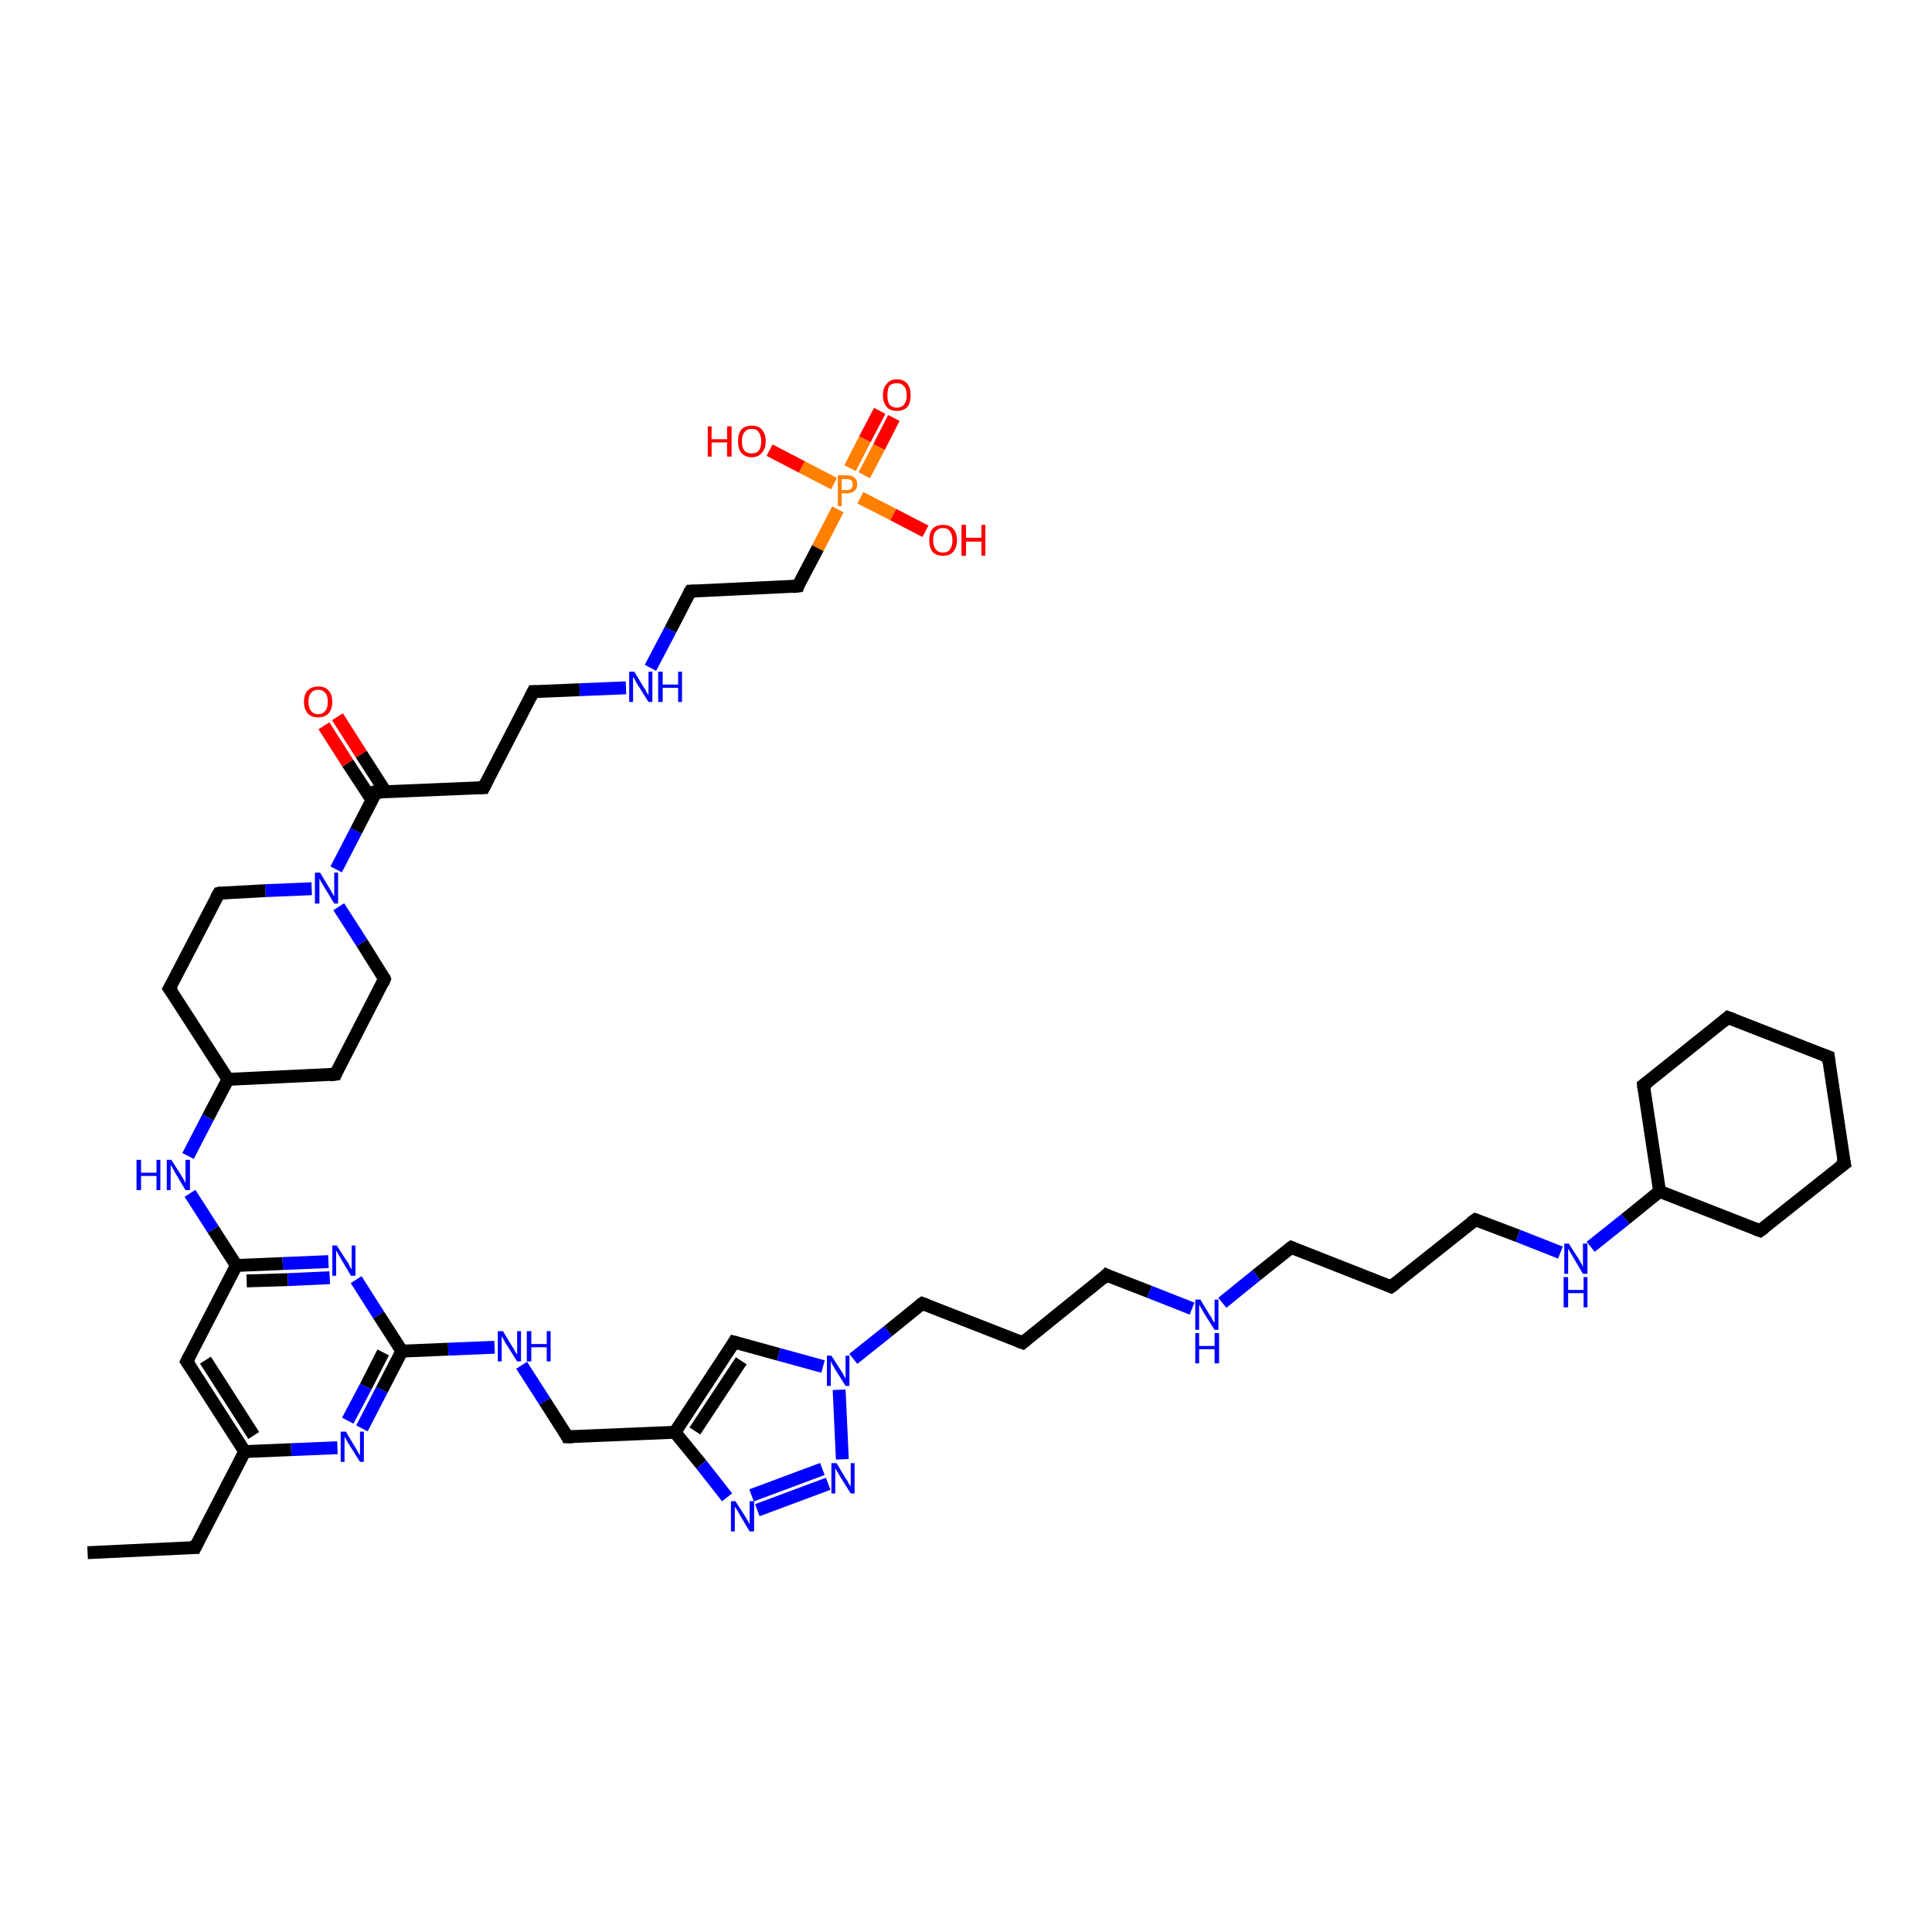 <?xml version='1.0' encoding='iso-8859-1'?>
<svg version='1.1' baseProfile='full'
              xmlns='http://www.w3.org/2000/svg'
                      xmlns:rdkit='http://www.rdkit.org/xml'
                      xmlns:xlink='http://www.w3.org/1999/xlink'
                  xml:space='preserve'
width='300px' height='300px' viewBox='0 0 300 300'>
<!-- END OF HEADER -->
<rect style='opacity:1.0;fill:#FFFFFF;stroke:none' width='300.0' height='300.0' x='0.0' y='0.0'> </rect>
<path class='bond-0 atom-0 atom-1' d='M 13.6,241.1 L 30.3,240.3' style='fill:none;fill-rule:evenodd;stroke:#000000;stroke-width:2.0px;stroke-linecap:butt;stroke-linejoin:miter;stroke-opacity:1' />
<path class='bond-1 atom-1 atom-2' d='M 30.3,240.3 L 38.0,225.4' style='fill:none;fill-rule:evenodd;stroke:#000000;stroke-width:2.0px;stroke-linecap:butt;stroke-linejoin:miter;stroke-opacity:1' />
<path class='bond-2 atom-2 atom-3' d='M 38.0,225.4 L 29.0,211.4' style='fill:none;fill-rule:evenodd;stroke:#000000;stroke-width:2.0px;stroke-linecap:butt;stroke-linejoin:miter;stroke-opacity:1' />
<path class='bond-2 atom-2 atom-3' d='M 39.4,222.9 L 31.9,211.2' style='fill:none;fill-rule:evenodd;stroke:#000000;stroke-width:2.0px;stroke-linecap:butt;stroke-linejoin:miter;stroke-opacity:1' />
<path class='bond-3 atom-3 atom-4' d='M 29.0,211.4 L 36.7,196.5' style='fill:none;fill-rule:evenodd;stroke:#000000;stroke-width:2.0px;stroke-linecap:butt;stroke-linejoin:miter;stroke-opacity:1' />
<path class='bond-4 atom-4 atom-5' d='M 36.7,196.5 L 33.1,190.9' style='fill:none;fill-rule:evenodd;stroke:#000000;stroke-width:2.0px;stroke-linecap:butt;stroke-linejoin:miter;stroke-opacity:1' />
<path class='bond-4 atom-4 atom-5' d='M 33.1,190.9 L 29.5,185.3' style='fill:none;fill-rule:evenodd;stroke:#0000FF;stroke-width:2.0px;stroke-linecap:butt;stroke-linejoin:miter;stroke-opacity:1' />
<path class='bond-5 atom-5 atom-6' d='M 29.2,179.5 L 32.3,173.5' style='fill:none;fill-rule:evenodd;stroke:#0000FF;stroke-width:2.0px;stroke-linecap:butt;stroke-linejoin:miter;stroke-opacity:1' />
<path class='bond-5 atom-5 atom-6' d='M 32.3,173.5 L 35.4,167.6' style='fill:none;fill-rule:evenodd;stroke:#000000;stroke-width:2.0px;stroke-linecap:butt;stroke-linejoin:miter;stroke-opacity:1' />
<path class='bond-6 atom-6 atom-7' d='M 35.4,167.6 L 52.1,166.8' style='fill:none;fill-rule:evenodd;stroke:#000000;stroke-width:2.0px;stroke-linecap:butt;stroke-linejoin:miter;stroke-opacity:1' />
<path class='bond-7 atom-7 atom-8' d='M 52.1,166.8 L 59.7,152.0' style='fill:none;fill-rule:evenodd;stroke:#000000;stroke-width:2.0px;stroke-linecap:butt;stroke-linejoin:miter;stroke-opacity:1' />
<path class='bond-8 atom-8 atom-9' d='M 59.7,152.0 L 56.2,146.4' style='fill:none;fill-rule:evenodd;stroke:#000000;stroke-width:2.0px;stroke-linecap:butt;stroke-linejoin:miter;stroke-opacity:1' />
<path class='bond-8 atom-8 atom-9' d='M 56.2,146.4 L 52.6,140.8' style='fill:none;fill-rule:evenodd;stroke:#0000FF;stroke-width:2.0px;stroke-linecap:butt;stroke-linejoin:miter;stroke-opacity:1' />
<path class='bond-9 atom-9 atom-10' d='M 48.4,138.0 L 41.2,138.3' style='fill:none;fill-rule:evenodd;stroke:#0000FF;stroke-width:2.0px;stroke-linecap:butt;stroke-linejoin:miter;stroke-opacity:1' />
<path class='bond-9 atom-9 atom-10' d='M 41.2,138.3 L 34.0,138.7' style='fill:none;fill-rule:evenodd;stroke:#000000;stroke-width:2.0px;stroke-linecap:butt;stroke-linejoin:miter;stroke-opacity:1' />
<path class='bond-10 atom-10 atom-11' d='M 34.0,138.7 L 26.3,153.5' style='fill:none;fill-rule:evenodd;stroke:#000000;stroke-width:2.0px;stroke-linecap:butt;stroke-linejoin:miter;stroke-opacity:1' />
<path class='bond-11 atom-9 atom-12' d='M 52.2,135.0 L 55.3,129.0' style='fill:none;fill-rule:evenodd;stroke:#0000FF;stroke-width:2.0px;stroke-linecap:butt;stroke-linejoin:miter;stroke-opacity:1' />
<path class='bond-11 atom-9 atom-12' d='M 55.3,129.0 L 58.4,123.0' style='fill:none;fill-rule:evenodd;stroke:#000000;stroke-width:2.0px;stroke-linecap:butt;stroke-linejoin:miter;stroke-opacity:1' />
<path class='bond-12 atom-12 atom-13' d='M 59.9,123.0 L 56.1,117.1' style='fill:none;fill-rule:evenodd;stroke:#000000;stroke-width:2.0px;stroke-linecap:butt;stroke-linejoin:miter;stroke-opacity:1' />
<path class='bond-12 atom-12 atom-13' d='M 56.1,117.1 L 52.4,111.3' style='fill:none;fill-rule:evenodd;stroke:#FF0000;stroke-width:2.0px;stroke-linecap:butt;stroke-linejoin:miter;stroke-opacity:1' />
<path class='bond-12 atom-12 atom-13' d='M 57.8,124.3 L 54.0,118.5' style='fill:none;fill-rule:evenodd;stroke:#000000;stroke-width:2.0px;stroke-linecap:butt;stroke-linejoin:miter;stroke-opacity:1' />
<path class='bond-12 atom-12 atom-13' d='M 54.0,118.5 L 50.3,112.7' style='fill:none;fill-rule:evenodd;stroke:#FF0000;stroke-width:2.0px;stroke-linecap:butt;stroke-linejoin:miter;stroke-opacity:1' />
<path class='bond-13 atom-12 atom-14' d='M 58.4,123.0 L 75.1,122.3' style='fill:none;fill-rule:evenodd;stroke:#000000;stroke-width:2.0px;stroke-linecap:butt;stroke-linejoin:miter;stroke-opacity:1' />
<path class='bond-14 atom-14 atom-15' d='M 75.1,122.3 L 82.8,107.4' style='fill:none;fill-rule:evenodd;stroke:#000000;stroke-width:2.0px;stroke-linecap:butt;stroke-linejoin:miter;stroke-opacity:1' />
<path class='bond-15 atom-15 atom-16' d='M 82.8,107.4 L 90.0,107.1' style='fill:none;fill-rule:evenodd;stroke:#000000;stroke-width:2.0px;stroke-linecap:butt;stroke-linejoin:miter;stroke-opacity:1' />
<path class='bond-15 atom-15 atom-16' d='M 90.0,107.1 L 97.2,106.8' style='fill:none;fill-rule:evenodd;stroke:#0000FF;stroke-width:2.0px;stroke-linecap:butt;stroke-linejoin:miter;stroke-opacity:1' />
<path class='bond-16 atom-16 atom-17' d='M 101.0,103.7 L 104.1,97.8' style='fill:none;fill-rule:evenodd;stroke:#0000FF;stroke-width:2.0px;stroke-linecap:butt;stroke-linejoin:miter;stroke-opacity:1' />
<path class='bond-16 atom-16 atom-17' d='M 104.1,97.8 L 107.2,91.8' style='fill:none;fill-rule:evenodd;stroke:#000000;stroke-width:2.0px;stroke-linecap:butt;stroke-linejoin:miter;stroke-opacity:1' />
<path class='bond-17 atom-17 atom-18' d='M 107.2,91.8 L 123.9,91.0' style='fill:none;fill-rule:evenodd;stroke:#000000;stroke-width:2.0px;stroke-linecap:butt;stroke-linejoin:miter;stroke-opacity:1' />
<path class='bond-18 atom-18 atom-19' d='M 123.9,91.0 L 127.0,85.1' style='fill:none;fill-rule:evenodd;stroke:#000000;stroke-width:2.0px;stroke-linecap:butt;stroke-linejoin:miter;stroke-opacity:1' />
<path class='bond-18 atom-18 atom-19' d='M 127.0,85.1 L 130.1,79.1' style='fill:none;fill-rule:evenodd;stroke:#FF7F00;stroke-width:2.0px;stroke-linecap:butt;stroke-linejoin:miter;stroke-opacity:1' />
<path class='bond-19 atom-19 atom-20' d='M 133.6,77.3 L 138.7,79.9' style='fill:none;fill-rule:evenodd;stroke:#FF7F00;stroke-width:2.0px;stroke-linecap:butt;stroke-linejoin:miter;stroke-opacity:1' />
<path class='bond-19 atom-19 atom-20' d='M 138.7,79.9 L 143.7,82.5' style='fill:none;fill-rule:evenodd;stroke:#FF0000;stroke-width:2.0px;stroke-linecap:butt;stroke-linejoin:miter;stroke-opacity:1' />
<path class='bond-20 atom-19 atom-21' d='M 129.5,75.1 L 124.5,72.5' style='fill:none;fill-rule:evenodd;stroke:#FF7F00;stroke-width:2.0px;stroke-linecap:butt;stroke-linejoin:miter;stroke-opacity:1' />
<path class='bond-20 atom-19 atom-21' d='M 124.5,72.5 L 119.5,69.9' style='fill:none;fill-rule:evenodd;stroke:#FF0000;stroke-width:2.0px;stroke-linecap:butt;stroke-linejoin:miter;stroke-opacity:1' />
<path class='bond-21 atom-19 atom-22' d='M 134.2,73.8 L 136.5,69.4' style='fill:none;fill-rule:evenodd;stroke:#FF7F00;stroke-width:2.0px;stroke-linecap:butt;stroke-linejoin:miter;stroke-opacity:1' />
<path class='bond-21 atom-19 atom-22' d='M 136.5,69.4 L 138.8,64.9' style='fill:none;fill-rule:evenodd;stroke:#FF0000;stroke-width:2.0px;stroke-linecap:butt;stroke-linejoin:miter;stroke-opacity:1' />
<path class='bond-21 atom-19 atom-22' d='M 132.0,72.7 L 134.3,68.2' style='fill:none;fill-rule:evenodd;stroke:#FF7F00;stroke-width:2.0px;stroke-linecap:butt;stroke-linejoin:miter;stroke-opacity:1' />
<path class='bond-21 atom-19 atom-22' d='M 134.3,68.2 L 136.6,63.8' style='fill:none;fill-rule:evenodd;stroke:#FF0000;stroke-width:2.0px;stroke-linecap:butt;stroke-linejoin:miter;stroke-opacity:1' />
<path class='bond-22 atom-4 atom-23' d='M 36.7,196.5 L 43.9,196.2' style='fill:none;fill-rule:evenodd;stroke:#000000;stroke-width:2.0px;stroke-linecap:butt;stroke-linejoin:miter;stroke-opacity:1' />
<path class='bond-22 atom-4 atom-23' d='M 43.9,196.2 L 51.0,195.9' style='fill:none;fill-rule:evenodd;stroke:#0000FF;stroke-width:2.0px;stroke-linecap:butt;stroke-linejoin:miter;stroke-opacity:1' />
<path class='bond-22 atom-4 atom-23' d='M 38.3,198.9 L 44.7,198.7' style='fill:none;fill-rule:evenodd;stroke:#000000;stroke-width:2.0px;stroke-linecap:butt;stroke-linejoin:miter;stroke-opacity:1' />
<path class='bond-22 atom-4 atom-23' d='M 44.7,198.7 L 51.2,198.4' style='fill:none;fill-rule:evenodd;stroke:#0000FF;stroke-width:2.0px;stroke-linecap:butt;stroke-linejoin:miter;stroke-opacity:1' />
<path class='bond-23 atom-23 atom-24' d='M 55.3,198.7 L 58.8,204.2' style='fill:none;fill-rule:evenodd;stroke:#0000FF;stroke-width:2.0px;stroke-linecap:butt;stroke-linejoin:miter;stroke-opacity:1' />
<path class='bond-23 atom-23 atom-24' d='M 58.8,204.2 L 62.4,209.8' style='fill:none;fill-rule:evenodd;stroke:#000000;stroke-width:2.0px;stroke-linecap:butt;stroke-linejoin:miter;stroke-opacity:1' />
<path class='bond-24 atom-24 atom-25' d='M 62.4,209.8 L 69.6,209.5' style='fill:none;fill-rule:evenodd;stroke:#000000;stroke-width:2.0px;stroke-linecap:butt;stroke-linejoin:miter;stroke-opacity:1' />
<path class='bond-24 atom-24 atom-25' d='M 69.6,209.5 L 76.8,209.2' style='fill:none;fill-rule:evenodd;stroke:#0000FF;stroke-width:2.0px;stroke-linecap:butt;stroke-linejoin:miter;stroke-opacity:1' />
<path class='bond-25 atom-25 atom-26' d='M 81.0,212.0 L 84.6,217.6' style='fill:none;fill-rule:evenodd;stroke:#0000FF;stroke-width:2.0px;stroke-linecap:butt;stroke-linejoin:miter;stroke-opacity:1' />
<path class='bond-25 atom-25 atom-26' d='M 84.6,217.6 L 88.1,223.1' style='fill:none;fill-rule:evenodd;stroke:#000000;stroke-width:2.0px;stroke-linecap:butt;stroke-linejoin:miter;stroke-opacity:1' />
<path class='bond-26 atom-26 atom-27' d='M 88.1,223.1 L 104.8,222.4' style='fill:none;fill-rule:evenodd;stroke:#000000;stroke-width:2.0px;stroke-linecap:butt;stroke-linejoin:miter;stroke-opacity:1' />
<path class='bond-27 atom-27 atom-28' d='M 104.8,222.4 L 114.0,208.4' style='fill:none;fill-rule:evenodd;stroke:#000000;stroke-width:2.0px;stroke-linecap:butt;stroke-linejoin:miter;stroke-opacity:1' />
<path class='bond-27 atom-27 atom-28' d='M 107.9,222.2 L 115.1,211.3' style='fill:none;fill-rule:evenodd;stroke:#000000;stroke-width:2.0px;stroke-linecap:butt;stroke-linejoin:miter;stroke-opacity:1' />
<path class='bond-28 atom-28 atom-29' d='M 114.0,208.4 L 120.9,210.3' style='fill:none;fill-rule:evenodd;stroke:#000000;stroke-width:2.0px;stroke-linecap:butt;stroke-linejoin:miter;stroke-opacity:1' />
<path class='bond-28 atom-28 atom-29' d='M 120.9,210.3 L 127.8,212.2' style='fill:none;fill-rule:evenodd;stroke:#0000FF;stroke-width:2.0px;stroke-linecap:butt;stroke-linejoin:miter;stroke-opacity:1' />
<path class='bond-29 atom-29 atom-30' d='M 132.5,211.0 L 137.9,206.7' style='fill:none;fill-rule:evenodd;stroke:#0000FF;stroke-width:2.0px;stroke-linecap:butt;stroke-linejoin:miter;stroke-opacity:1' />
<path class='bond-29 atom-29 atom-30' d='M 137.9,206.7 L 143.2,202.4' style='fill:none;fill-rule:evenodd;stroke:#000000;stroke-width:2.0px;stroke-linecap:butt;stroke-linejoin:miter;stroke-opacity:1' />
<path class='bond-30 atom-30 atom-31' d='M 143.2,202.4 L 158.8,208.5' style='fill:none;fill-rule:evenodd;stroke:#000000;stroke-width:2.0px;stroke-linecap:butt;stroke-linejoin:miter;stroke-opacity:1' />
<path class='bond-31 atom-31 atom-32' d='M 158.8,208.5 L 171.8,198.0' style='fill:none;fill-rule:evenodd;stroke:#000000;stroke-width:2.0px;stroke-linecap:butt;stroke-linejoin:miter;stroke-opacity:1' />
<path class='bond-32 atom-32 atom-33' d='M 171.8,198.0 L 178.5,200.6' style='fill:none;fill-rule:evenodd;stroke:#000000;stroke-width:2.0px;stroke-linecap:butt;stroke-linejoin:miter;stroke-opacity:1' />
<path class='bond-32 atom-32 atom-33' d='M 178.5,200.6 L 185.1,203.2' style='fill:none;fill-rule:evenodd;stroke:#0000FF;stroke-width:2.0px;stroke-linecap:butt;stroke-linejoin:miter;stroke-opacity:1' />
<path class='bond-33 atom-33 atom-34' d='M 189.8,202.3 L 195.1,198.0' style='fill:none;fill-rule:evenodd;stroke:#0000FF;stroke-width:2.0px;stroke-linecap:butt;stroke-linejoin:miter;stroke-opacity:1' />
<path class='bond-33 atom-33 atom-34' d='M 195.1,198.0 L 200.5,193.7' style='fill:none;fill-rule:evenodd;stroke:#000000;stroke-width:2.0px;stroke-linecap:butt;stroke-linejoin:miter;stroke-opacity:1' />
<path class='bond-34 atom-34 atom-35' d='M 200.5,193.7 L 216.0,199.8' style='fill:none;fill-rule:evenodd;stroke:#000000;stroke-width:2.0px;stroke-linecap:butt;stroke-linejoin:miter;stroke-opacity:1' />
<path class='bond-35 atom-35 atom-36' d='M 216.0,199.8 L 229.1,189.4' style='fill:none;fill-rule:evenodd;stroke:#000000;stroke-width:2.0px;stroke-linecap:butt;stroke-linejoin:miter;stroke-opacity:1' />
<path class='bond-36 atom-36 atom-37' d='M 229.1,189.4 L 235.7,191.9' style='fill:none;fill-rule:evenodd;stroke:#000000;stroke-width:2.0px;stroke-linecap:butt;stroke-linejoin:miter;stroke-opacity:1' />
<path class='bond-36 atom-36 atom-37' d='M 235.7,191.9 L 242.3,194.5' style='fill:none;fill-rule:evenodd;stroke:#0000FF;stroke-width:2.0px;stroke-linecap:butt;stroke-linejoin:miter;stroke-opacity:1' />
<path class='bond-37 atom-37 atom-38' d='M 247.0,193.6 L 252.4,189.3' style='fill:none;fill-rule:evenodd;stroke:#0000FF;stroke-width:2.0px;stroke-linecap:butt;stroke-linejoin:miter;stroke-opacity:1' />
<path class='bond-37 atom-37 atom-38' d='M 252.4,189.3 L 257.7,185.0' style='fill:none;fill-rule:evenodd;stroke:#000000;stroke-width:2.0px;stroke-linecap:butt;stroke-linejoin:miter;stroke-opacity:1' />
<path class='bond-38 atom-38 atom-39' d='M 257.7,185.0 L 273.3,191.1' style='fill:none;fill-rule:evenodd;stroke:#000000;stroke-width:2.0px;stroke-linecap:butt;stroke-linejoin:miter;stroke-opacity:1' />
<path class='bond-39 atom-39 atom-40' d='M 273.3,191.1 L 286.4,180.7' style='fill:none;fill-rule:evenodd;stroke:#000000;stroke-width:2.0px;stroke-linecap:butt;stroke-linejoin:miter;stroke-opacity:1' />
<path class='bond-40 atom-40 atom-41' d='M 286.4,180.7 L 283.9,164.1' style='fill:none;fill-rule:evenodd;stroke:#000000;stroke-width:2.0px;stroke-linecap:butt;stroke-linejoin:miter;stroke-opacity:1' />
<path class='bond-41 atom-41 atom-42' d='M 283.9,164.1 L 268.3,158.0' style='fill:none;fill-rule:evenodd;stroke:#000000;stroke-width:2.0px;stroke-linecap:butt;stroke-linejoin:miter;stroke-opacity:1' />
<path class='bond-42 atom-42 atom-43' d='M 268.3,158.0 L 255.2,168.5' style='fill:none;fill-rule:evenodd;stroke:#000000;stroke-width:2.0px;stroke-linecap:butt;stroke-linejoin:miter;stroke-opacity:1' />
<path class='bond-43 atom-29 atom-44' d='M 130.3,215.8 L 130.8,226.6' style='fill:none;fill-rule:evenodd;stroke:#0000FF;stroke-width:2.0px;stroke-linecap:butt;stroke-linejoin:miter;stroke-opacity:1' />
<path class='bond-44 atom-44 atom-45' d='M 128.6,230.4 L 117.6,234.5' style='fill:none;fill-rule:evenodd;stroke:#0000FF;stroke-width:2.0px;stroke-linecap:butt;stroke-linejoin:miter;stroke-opacity:1' />
<path class='bond-44 atom-44 atom-45' d='M 127.7,228.1 L 116.7,232.2' style='fill:none;fill-rule:evenodd;stroke:#0000FF;stroke-width:2.0px;stroke-linecap:butt;stroke-linejoin:miter;stroke-opacity:1' />
<path class='bond-45 atom-24 atom-46' d='M 62.4,209.8 L 59.3,215.8' style='fill:none;fill-rule:evenodd;stroke:#000000;stroke-width:2.0px;stroke-linecap:butt;stroke-linejoin:miter;stroke-opacity:1' />
<path class='bond-45 atom-24 atom-46' d='M 59.3,215.8 L 56.2,221.8' style='fill:none;fill-rule:evenodd;stroke:#0000FF;stroke-width:2.0px;stroke-linecap:butt;stroke-linejoin:miter;stroke-opacity:1' />
<path class='bond-45 atom-24 atom-46' d='M 59.5,210.0 L 56.8,215.3' style='fill:none;fill-rule:evenodd;stroke:#000000;stroke-width:2.0px;stroke-linecap:butt;stroke-linejoin:miter;stroke-opacity:1' />
<path class='bond-45 atom-24 atom-46' d='M 56.8,215.3 L 54.0,220.6' style='fill:none;fill-rule:evenodd;stroke:#0000FF;stroke-width:2.0px;stroke-linecap:butt;stroke-linejoin:miter;stroke-opacity:1' />
<path class='bond-46 atom-46 atom-2' d='M 52.4,224.8 L 45.2,225.1' style='fill:none;fill-rule:evenodd;stroke:#0000FF;stroke-width:2.0px;stroke-linecap:butt;stroke-linejoin:miter;stroke-opacity:1' />
<path class='bond-46 atom-46 atom-2' d='M 45.2,225.1 L 38.0,225.4' style='fill:none;fill-rule:evenodd;stroke:#000000;stroke-width:2.0px;stroke-linecap:butt;stroke-linejoin:miter;stroke-opacity:1' />
<path class='bond-47 atom-11 atom-6' d='M 26.3,153.5 L 35.4,167.6' style='fill:none;fill-rule:evenodd;stroke:#000000;stroke-width:2.0px;stroke-linecap:butt;stroke-linejoin:miter;stroke-opacity:1' />
<path class='bond-48 atom-45 atom-27' d='M 112.9,232.5 L 108.9,227.4' style='fill:none;fill-rule:evenodd;stroke:#0000FF;stroke-width:2.0px;stroke-linecap:butt;stroke-linejoin:miter;stroke-opacity:1' />
<path class='bond-48 atom-45 atom-27' d='M 108.9,227.4 L 104.8,222.4' style='fill:none;fill-rule:evenodd;stroke:#000000;stroke-width:2.0px;stroke-linecap:butt;stroke-linejoin:miter;stroke-opacity:1' />
<path class='bond-49 atom-43 atom-38' d='M 255.2,168.5 L 257.7,185.0' style='fill:none;fill-rule:evenodd;stroke:#000000;stroke-width:2.0px;stroke-linecap:butt;stroke-linejoin:miter;stroke-opacity:1' />
<path d='M 29.5,240.3 L 30.3,240.3 L 30.7,239.5' style='fill:none;stroke:#000000;stroke-width:2.0px;stroke-linecap:butt;stroke-linejoin:miter;stroke-opacity:1;' />
<path d='M 29.5,212.1 L 29.0,211.4 L 29.4,210.6' style='fill:none;stroke:#000000;stroke-width:2.0px;stroke-linecap:butt;stroke-linejoin:miter;stroke-opacity:1;' />
<path d='M 51.2,166.9 L 52.1,166.8 L 52.4,166.1' style='fill:none;stroke:#000000;stroke-width:2.0px;stroke-linecap:butt;stroke-linejoin:miter;stroke-opacity:1;' />
<path d='M 59.4,152.7 L 59.7,152.0 L 59.6,151.7' style='fill:none;stroke:#000000;stroke-width:2.0px;stroke-linecap:butt;stroke-linejoin:miter;stroke-opacity:1;' />
<path d='M 34.4,138.6 L 34.0,138.7 L 33.6,139.4' style='fill:none;stroke:#000000;stroke-width:2.0px;stroke-linecap:butt;stroke-linejoin:miter;stroke-opacity:1;' />
<path d='M 26.7,152.8 L 26.3,153.5 L 26.8,154.2' style='fill:none;stroke:#000000;stroke-width:2.0px;stroke-linecap:butt;stroke-linejoin:miter;stroke-opacity:1;' />
<path d='M 58.3,123.3 L 58.4,123.0 L 59.3,123.0' style='fill:none;stroke:#000000;stroke-width:2.0px;stroke-linecap:butt;stroke-linejoin:miter;stroke-opacity:1;' />
<path d='M 74.3,122.3 L 75.1,122.3 L 75.5,121.5' style='fill:none;stroke:#000000;stroke-width:2.0px;stroke-linecap:butt;stroke-linejoin:miter;stroke-opacity:1;' />
<path d='M 82.4,108.2 L 82.8,107.4 L 83.2,107.4' style='fill:none;stroke:#000000;stroke-width:2.0px;stroke-linecap:butt;stroke-linejoin:miter;stroke-opacity:1;' />
<path d='M 107.0,92.1 L 107.2,91.8 L 108.0,91.8' style='fill:none;stroke:#000000;stroke-width:2.0px;stroke-linecap:butt;stroke-linejoin:miter;stroke-opacity:1;' />
<path d='M 123.1,91.1 L 123.9,91.0 L 124.0,90.7' style='fill:none;stroke:#000000;stroke-width:2.0px;stroke-linecap:butt;stroke-linejoin:miter;stroke-opacity:1;' />
<path d='M 88.0,222.9 L 88.1,223.1 L 89.0,223.1' style='fill:none;stroke:#000000;stroke-width:2.0px;stroke-linecap:butt;stroke-linejoin:miter;stroke-opacity:1;' />
<path d='M 113.6,209.1 L 114.0,208.4 L 114.4,208.5' style='fill:none;stroke:#000000;stroke-width:2.0px;stroke-linecap:butt;stroke-linejoin:miter;stroke-opacity:1;' />
<path d='M 142.9,202.6 L 143.2,202.4 L 144.0,202.7' style='fill:none;stroke:#000000;stroke-width:2.0px;stroke-linecap:butt;stroke-linejoin:miter;stroke-opacity:1;' />
<path d='M 158.0,208.2 L 158.8,208.5 L 159.4,208.0' style='fill:none;stroke:#000000;stroke-width:2.0px;stroke-linecap:butt;stroke-linejoin:miter;stroke-opacity:1;' />
<path d='M 171.2,198.6 L 171.8,198.0 L 172.2,198.2' style='fill:none;stroke:#000000;stroke-width:2.0px;stroke-linecap:butt;stroke-linejoin:miter;stroke-opacity:1;' />
<path d='M 200.2,193.9 L 200.5,193.7 L 201.2,194.0' style='fill:none;stroke:#000000;stroke-width:2.0px;stroke-linecap:butt;stroke-linejoin:miter;stroke-opacity:1;' />
<path d='M 215.3,199.5 L 216.0,199.8 L 216.7,199.3' style='fill:none;stroke:#000000;stroke-width:2.0px;stroke-linecap:butt;stroke-linejoin:miter;stroke-opacity:1;' />
<path d='M 228.4,189.9 L 229.1,189.4 L 229.4,189.5' style='fill:none;stroke:#000000;stroke-width:2.0px;stroke-linecap:butt;stroke-linejoin:miter;stroke-opacity:1;' />
<path d='M 272.5,190.8 L 273.3,191.1 L 274.0,190.6' style='fill:none;stroke:#000000;stroke-width:2.0px;stroke-linecap:butt;stroke-linejoin:miter;stroke-opacity:1;' />
<path d='M 285.7,181.2 L 286.4,180.7 L 286.2,179.8' style='fill:none;stroke:#000000;stroke-width:2.0px;stroke-linecap:butt;stroke-linejoin:miter;stroke-opacity:1;' />
<path d='M 284.0,165.0 L 283.9,164.1 L 283.1,163.8' style='fill:none;stroke:#000000;stroke-width:2.0px;stroke-linecap:butt;stroke-linejoin:miter;stroke-opacity:1;' />
<path d='M 269.1,158.3 L 268.3,158.0 L 267.6,158.6' style='fill:none;stroke:#000000;stroke-width:2.0px;stroke-linecap:butt;stroke-linejoin:miter;stroke-opacity:1;' />
<path d='M 255.9,168.0 L 255.2,168.5 L 255.3,169.3' style='fill:none;stroke:#000000;stroke-width:2.0px;stroke-linecap:butt;stroke-linejoin:miter;stroke-opacity:1;' />
<path class='atom-5' d='M 21.2 180.1
L 21.9 180.1
L 21.9 182.1
L 24.3 182.1
L 24.3 180.1
L 24.9 180.1
L 24.9 184.8
L 24.3 184.8
L 24.3 182.6
L 21.9 182.6
L 21.9 184.8
L 21.2 184.8
L 21.2 180.1
' fill='#0000FF'/>
<path class='atom-5' d='M 26.6 180.1
L 28.2 182.6
Q 28.3 182.8, 28.6 183.3
Q 28.8 183.7, 28.8 183.7
L 28.8 180.1
L 29.5 180.1
L 29.5 184.8
L 28.8 184.8
L 27.2 182.1
Q 27.0 181.7, 26.8 181.4
Q 26.6 181.0, 26.5 180.9
L 26.5 184.8
L 25.9 184.8
L 25.9 180.1
L 26.6 180.1
' fill='#0000FF'/>
<path class='atom-9' d='M 49.7 135.5
L 51.2 138.0
Q 51.4 138.3, 51.6 138.7
Q 51.9 139.2, 51.9 139.2
L 51.9 135.5
L 52.5 135.5
L 52.5 140.3
L 51.9 140.3
L 50.2 137.5
Q 50.0 137.2, 49.8 136.8
Q 49.6 136.5, 49.6 136.3
L 49.6 140.3
L 48.9 140.3
L 48.9 135.5
L 49.7 135.5
' fill='#0000FF'/>
<path class='atom-13' d='M 47.2 109.0
Q 47.2 107.8, 47.8 107.2
Q 48.4 106.6, 49.4 106.6
Q 50.5 106.6, 51.0 107.2
Q 51.6 107.8, 51.6 109.0
Q 51.6 110.1, 51.0 110.8
Q 50.4 111.4, 49.4 111.4
Q 48.4 111.4, 47.8 110.8
Q 47.2 110.1, 47.2 109.0
M 49.4 110.9
Q 50.1 110.9, 50.5 110.4
Q 50.9 109.9, 50.9 109.0
Q 50.9 108.0, 50.5 107.6
Q 50.1 107.1, 49.4 107.1
Q 48.7 107.1, 48.3 107.6
Q 47.9 108.0, 47.9 109.0
Q 47.9 109.9, 48.3 110.4
Q 48.7 110.9, 49.4 110.9
' fill='#FF0000'/>
<path class='atom-16' d='M 98.5 104.3
L 100.0 106.8
Q 100.2 107.0, 100.4 107.5
Q 100.7 107.9, 100.7 108.0
L 100.7 104.3
L 101.3 104.3
L 101.3 109.0
L 100.7 109.0
L 99.0 106.3
Q 98.8 106.0, 98.6 105.6
Q 98.4 105.2, 98.3 105.1
L 98.3 109.0
L 97.7 109.0
L 97.7 104.3
L 98.5 104.3
' fill='#0000FF'/>
<path class='atom-16' d='M 102.2 104.3
L 102.9 104.3
L 102.9 106.3
L 105.3 106.3
L 105.3 104.3
L 105.9 104.3
L 105.9 109.0
L 105.3 109.0
L 105.3 106.8
L 102.9 106.8
L 102.9 109.0
L 102.2 109.0
L 102.2 104.3
' fill='#0000FF'/>
<path class='atom-19' d='M 131.5 73.8
Q 132.3 73.8, 132.7 74.2
Q 133.1 74.5, 133.1 75.2
Q 133.1 75.9, 132.7 76.2
Q 132.3 76.6, 131.5 76.6
L 130.7 76.6
L 130.7 78.6
L 130.1 78.6
L 130.1 73.8
L 131.5 73.8
M 131.5 76.1
Q 131.9 76.1, 132.2 75.9
Q 132.4 75.6, 132.4 75.2
Q 132.4 74.8, 132.2 74.6
Q 131.9 74.4, 131.5 74.4
L 130.7 74.4
L 130.7 76.1
L 131.5 76.1
' fill='#FF7F00'/>
<path class='atom-20' d='M 144.3 83.9
Q 144.3 82.7, 144.8 82.1
Q 145.4 81.5, 146.4 81.5
Q 147.5 81.5, 148.0 82.1
Q 148.6 82.7, 148.6 83.9
Q 148.6 85.0, 148.0 85.7
Q 147.5 86.3, 146.4 86.3
Q 145.4 86.3, 144.8 85.7
Q 144.3 85.0, 144.3 83.9
M 146.4 85.8
Q 147.2 85.8, 147.5 85.3
Q 147.9 84.8, 147.9 83.9
Q 147.9 83.0, 147.5 82.5
Q 147.2 82.0, 146.4 82.0
Q 145.7 82.0, 145.3 82.5
Q 144.9 82.9, 144.9 83.9
Q 144.9 84.8, 145.3 85.3
Q 145.7 85.8, 146.4 85.8
' fill='#FF0000'/>
<path class='atom-20' d='M 149.3 81.5
L 150.0 81.5
L 150.0 83.5
L 152.4 83.5
L 152.4 81.5
L 153.0 81.5
L 153.0 86.3
L 152.4 86.3
L 152.4 84.1
L 150.0 84.1
L 150.0 86.3
L 149.3 86.3
L 149.3 81.5
' fill='#FF0000'/>
<path class='atom-21' d='M 109.9 66.2
L 110.5 66.2
L 110.5 68.2
L 112.9 68.2
L 112.9 66.2
L 113.6 66.2
L 113.6 70.9
L 112.9 70.9
L 112.9 68.7
L 110.5 68.7
L 110.5 70.9
L 109.9 70.9
L 109.9 66.2
' fill='#FF0000'/>
<path class='atom-21' d='M 114.6 68.5
Q 114.6 67.4, 115.1 66.7
Q 115.7 66.1, 116.7 66.1
Q 117.8 66.1, 118.3 66.7
Q 118.9 67.4, 118.9 68.5
Q 118.9 69.7, 118.3 70.3
Q 117.8 71.0, 116.7 71.0
Q 115.7 71.0, 115.1 70.3
Q 114.6 69.7, 114.6 68.5
M 116.7 70.4
Q 117.5 70.4, 117.8 70.0
Q 118.2 69.5, 118.2 68.5
Q 118.2 67.6, 117.8 67.1
Q 117.5 66.6, 116.7 66.6
Q 116.0 66.6, 115.6 67.1
Q 115.2 67.6, 115.2 68.5
Q 115.2 69.5, 115.6 70.0
Q 116.0 70.4, 116.7 70.4
' fill='#FF0000'/>
<path class='atom-22' d='M 137.1 61.4
Q 137.1 60.2, 137.7 59.6
Q 138.2 58.9, 139.3 58.9
Q 140.3 58.9, 140.9 59.6
Q 141.4 60.2, 141.4 61.4
Q 141.4 62.5, 140.9 63.2
Q 140.3 63.8, 139.3 63.8
Q 138.2 63.8, 137.7 63.2
Q 137.1 62.5, 137.1 61.4
M 139.3 63.3
Q 140.0 63.3, 140.4 62.8
Q 140.8 62.3, 140.8 61.4
Q 140.8 60.4, 140.4 60.0
Q 140.0 59.5, 139.3 59.5
Q 138.5 59.5, 138.1 59.9
Q 137.8 60.4, 137.8 61.4
Q 137.8 62.3, 138.1 62.8
Q 138.5 63.3, 139.3 63.3
' fill='#FF0000'/>
<path class='atom-23' d='M 52.3 193.4
L 53.9 195.9
Q 54.1 196.1, 54.3 196.6
Q 54.5 197.0, 54.6 197.1
L 54.6 193.4
L 55.2 193.4
L 55.2 198.1
L 54.5 198.1
L 52.9 195.4
Q 52.7 195.0, 52.5 194.7
Q 52.3 194.3, 52.2 194.2
L 52.2 198.1
L 51.6 198.1
L 51.6 193.4
L 52.3 193.4
' fill='#0000FF'/>
<path class='atom-25' d='M 78.1 206.7
L 79.6 209.2
Q 79.8 209.4, 80.0 209.9
Q 80.3 210.3, 80.3 210.4
L 80.3 206.7
L 80.9 206.7
L 80.9 211.4
L 80.3 211.4
L 78.6 208.7
Q 78.4 208.4, 78.2 208.0
Q 78.0 207.6, 77.9 207.5
L 77.9 211.4
L 77.3 211.4
L 77.3 206.7
L 78.1 206.7
' fill='#0000FF'/>
<path class='atom-25' d='M 81.8 206.7
L 82.5 206.7
L 82.5 208.7
L 84.9 208.7
L 84.9 206.7
L 85.5 206.7
L 85.5 211.4
L 84.9 211.4
L 84.9 209.2
L 82.5 209.2
L 82.5 211.4
L 81.8 211.4
L 81.8 206.7
' fill='#0000FF'/>
<path class='atom-29' d='M 129.1 210.5
L 130.7 213.0
Q 130.8 213.2, 131.1 213.7
Q 131.3 214.1, 131.3 214.1
L 131.3 210.5
L 131.9 210.5
L 131.9 215.2
L 131.3 215.2
L 129.6 212.5
Q 129.4 212.1, 129.2 211.8
Q 129.0 211.4, 129.0 211.3
L 129.0 215.2
L 128.4 215.2
L 128.4 210.5
L 129.1 210.5
' fill='#0000FF'/>
<path class='atom-33' d='M 186.4 201.8
L 187.9 204.3
Q 188.1 204.5, 188.3 205.0
Q 188.6 205.4, 188.6 205.4
L 188.6 201.8
L 189.2 201.8
L 189.2 206.5
L 188.6 206.5
L 186.9 203.8
Q 186.7 203.4, 186.5 203.1
Q 186.3 202.7, 186.2 202.6
L 186.2 206.5
L 185.6 206.5
L 185.6 201.8
L 186.4 201.8
' fill='#0000FF'/>
<path class='atom-33' d='M 185.6 207.0
L 186.2 207.0
L 186.2 209.0
L 188.6 209.0
L 188.6 207.0
L 189.3 207.0
L 189.3 211.7
L 188.6 211.7
L 188.6 209.5
L 186.2 209.5
L 186.2 211.7
L 185.6 211.7
L 185.6 207.0
' fill='#0000FF'/>
<path class='atom-37' d='M 243.6 193.1
L 245.2 195.6
Q 245.3 195.8, 245.6 196.3
Q 245.8 196.7, 245.8 196.8
L 245.8 193.1
L 246.5 193.1
L 246.5 197.8
L 245.8 197.8
L 244.2 195.1
Q 244.0 194.7, 243.8 194.4
Q 243.6 194.0, 243.5 193.9
L 243.5 197.8
L 242.9 197.8
L 242.9 193.1
L 243.6 193.1
' fill='#0000FF'/>
<path class='atom-37' d='M 242.8 198.3
L 243.5 198.3
L 243.5 200.3
L 245.9 200.3
L 245.9 198.3
L 246.5 198.3
L 246.5 203.0
L 245.9 203.0
L 245.9 200.8
L 243.5 200.8
L 243.5 203.0
L 242.8 203.0
L 242.8 198.3
' fill='#0000FF'/>
<path class='atom-44' d='M 129.9 227.2
L 131.4 229.7
Q 131.6 229.9, 131.8 230.4
Q 132.1 230.8, 132.1 230.8
L 132.1 227.2
L 132.7 227.2
L 132.7 231.9
L 132.1 231.9
L 130.4 229.2
Q 130.2 228.8, 130.0 228.5
Q 129.8 228.1, 129.7 228.0
L 129.7 231.9
L 129.1 231.9
L 129.1 227.2
L 129.9 227.2
' fill='#0000FF'/>
<path class='atom-45' d='M 114.2 233.1
L 115.8 235.6
Q 115.9 235.8, 116.2 236.3
Q 116.4 236.7, 116.4 236.7
L 116.4 233.1
L 117.1 233.1
L 117.1 237.8
L 116.4 237.8
L 114.8 235.1
Q 114.6 234.7, 114.4 234.4
Q 114.1 234.0, 114.1 233.9
L 114.1 237.8
L 113.5 237.8
L 113.5 233.1
L 114.2 233.1
' fill='#0000FF'/>
<path class='atom-46' d='M 53.7 222.3
L 55.2 224.8
Q 55.4 225.1, 55.6 225.5
Q 55.9 226.0, 55.9 226.0
L 55.9 222.3
L 56.5 222.3
L 56.5 227.0
L 55.9 227.0
L 54.2 224.3
Q 54.0 224.0, 53.8 223.6
Q 53.6 223.2, 53.5 223.1
L 53.5 227.0
L 52.9 227.0
L 52.9 222.3
L 53.7 222.3
' fill='#0000FF'/>
</svg>
